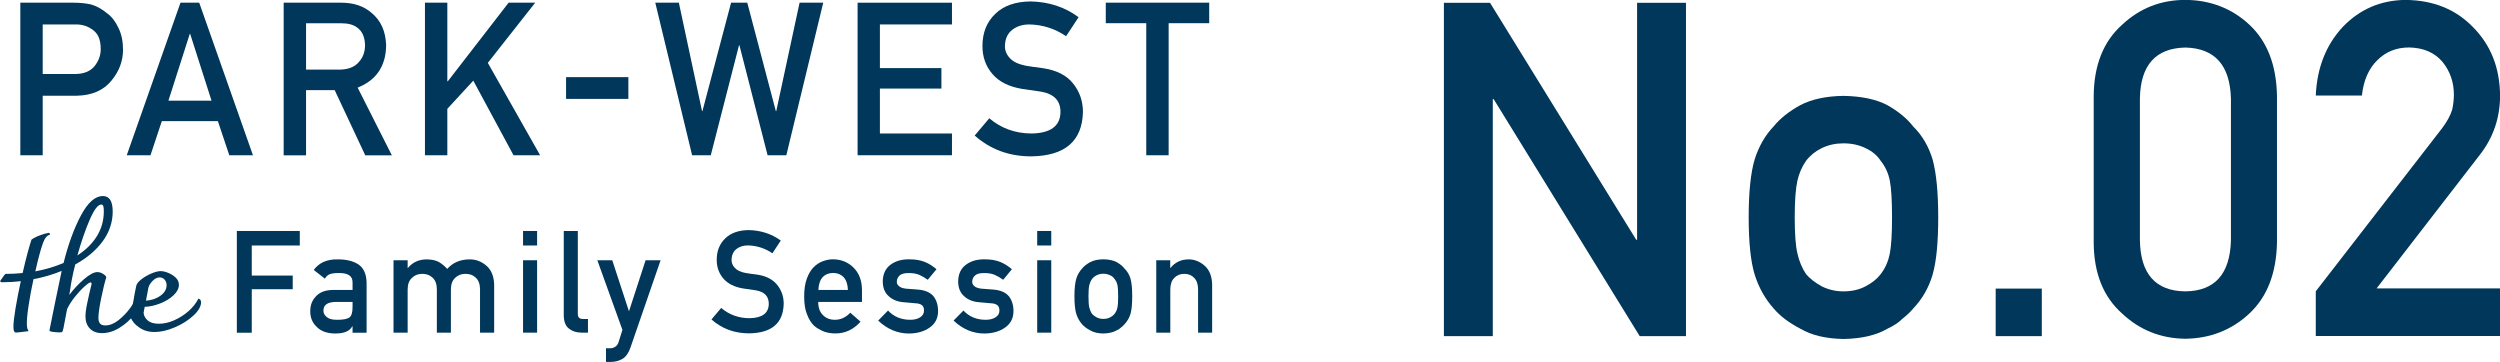 <?xml version="1.0" encoding="UTF-8"?>
<svg id="_レイヤー_2" data-name="レイヤー 2" xmlns="http://www.w3.org/2000/svg" viewBox="0 0 314.98 45.6">
  <defs>
    <style>
      .cls-1 {
        fill: #00375a;
        stroke-width: 0px;
      }
    </style>
  </defs>
  <g id="LAYOUT">
    <g>
      <g>
        <path class="cls-1" d="m2.56.34h6.75c.73,0,1.44.07,2.12.21.68.18,1.37.56,2.07,1.13.59.43,1.06,1.05,1.43,1.85.38.77.57,1.69.57,2.74,0,1.42-.49,2.72-1.46,3.89-1,1.23-2.46,1.86-4.37,1.9h-4.29v7.5h-2.82V.34Zm2.82,8.98h4.18c1.05-.02,1.84-.35,2.37-1.01.5-.64.76-1.34.76-2.12,0-.64-.1-1.19-.31-1.63-.21-.4-.51-.71-.9-.94-.58-.38-1.25-.56-2.02-.54h-4.08v6.24Z"/>
        <path class="cls-1" d="m27.45,15.26h-7.06l-1.43,4.3h-2.99L22.74.34h2.36l6.77,19.22h-2.98l-1.44-4.3Zm-.8-2.58l-2.69-8.41h-.05l-2.69,8.41h5.44Z"/>
        <path class="cls-1" d="m35.73.34h7.27c1.55,0,2.82.42,3.8,1.27,1.18.96,1.79,2.32,1.85,4.1-.03,2.61-1.23,4.39-3.59,5.33l4.31,8.53h-3.35l-3.85-8.21h-3.61v8.21h-2.82V.34Zm2.82,8.43h4.28c1.06-.02,1.85-.33,2.38-.95.52-.57.78-1.28.78-2.12-.02-1-.33-1.73-.93-2.18-.48-.4-1.17-.59-2.07-.59h-4.43v5.84Z"/>
        <path class="cls-1" d="m53.54.34h2.82v9.9h.06L64.08.34h3.35l-5.97,7.58,6.59,11.64h-3.35l-5.07-9.4-3.27,3.55v5.85h-2.82V.34Z"/>
        <path class="cls-1" d="m71.32,9.72h7.85v2.74h-7.85v-2.74Z"/>
        <path class="cls-1" d="m82.56.34h2.97l2.92,13.66h.05l3.61-13.66h2.04l3.6,13.66h.05l2.94-13.66h2.98l-4.65,19.22h-2.36l-3.55-13.86h-.05l-3.56,13.86h-2.35L82.56.34Z"/>
        <path class="cls-1" d="m108.05.34h11.89v2.74h-9.08v5.5h7.75v2.58h-7.75v5.66h9.08v2.74h-11.89V.34Z"/>
        <path class="cls-1" d="m124.64,14.9c1.48,1.26,3.25,1.9,5.29,1.92,2.42-.03,3.65-.93,3.68-2.68.02-1.43-.79-2.3-2.43-2.59-.75-.11-1.57-.22-2.46-.36-1.6-.27-2.82-.88-3.65-1.83-.86-.98-1.29-2.16-1.29-3.56,0-1.68.54-3.03,1.62-4.06,1.05-1.02,2.53-1.54,4.45-1.56,2.31.05,4.33.71,6.04,1.99l-1.57,2.39c-1.4-.95-2.93-1.44-4.61-1.48-.87,0-1.59.22-2.17.67-.6.47-.92,1.16-.93,2.08,0,.55.21,1.06.63,1.5.42.46,1.09.77,2,.95.51.09,1.21.19,2.09.3,1.75.25,3.04.89,3.87,1.94.83,1.03,1.24,2.23,1.24,3.59-.09,3.68-2.27,5.54-6.53,5.59-2.76,0-5.12-.87-7.11-2.62l1.85-2.19Z"/>
        <path class="cls-1" d="m144.42,2.92h-5.1V.34h13.03v2.58h-5.11v16.64h-2.82V2.92Z"/>
        <path class="cls-1" d="m17.64,37.97c0,.47-.24,1.02-.73,1.67-.49.64-1.1,1.19-1.84,1.65-.74.46-1.47.68-2.21.68-.66,0-1.17-.19-1.54-.58-.37-.38-.55-.89-.55-1.53,0-.42.07-.98.22-1.67.14-.7.33-1.51.56-2.45-.02-.11-.07-.16-.14-.16-.13,0-.39.18-.78.53-.39.35-.79.79-1.21,1.31-.42.52-.74,1.04-.97,1.54l-.45,2.36c-.05.24-.1.39-.14.46-.05.07-.15.1-.31.1-.23,0-.51-.02-.84-.06-.33-.04-.49-.1-.48-.19.1-.52.33-1.67.7-3.47.37-1.8.65-3.13.83-3.98,0-.02,0-.04.02-.05-1.15.47-2.34.82-3.56,1.04-.25,1.16-.46,2.26-.61,3.28-.16,1.02-.23,1.79-.23,2.32,0,.46.08.77.23.95-.92.12-1.45.18-1.58.18-.12,0-.21-.06-.26-.17-.05-.11-.08-.3-.08-.55,0-.49.09-1.26.26-2.3.17-1.04.4-2.2.67-3.46-.84.1-1.63.14-2.36.14-.12,0-.2-.05-.25-.14.08-.12.2-.29.35-.5.15-.22.25-.35.31-.41.73,0,1.46-.04,2.18-.11.44-1.92.82-3.32,1.12-4.21.24-.18.58-.36,1.03-.53.44-.17.83-.28,1.17-.33.04.02.07.06.1.1.03.04.05.08.05.12-.22.07-.39.18-.51.32s-.25.37-.37.68c-.28.74-.61,1.96-.99,3.64,1.28-.24,2.47-.59,3.56-1.06.59-2.36,1.32-4.36,2.19-5.99.87-1.63,1.79-2.44,2.76-2.44.83,0,1.24.65,1.24,1.96s-.42,2.6-1.26,3.74c-.84,1.14-1.99,2.11-3.46,2.92-.18.68-.32,1.32-.43,1.91-.04.18-.07.36-.1.54-.03.18-.06.35-.08.52-.02.12-.04.26-.06.41-.02.15-.04.3-.08.46.55-.73,1.17-1.4,1.86-1.99s1.25-.89,1.68-.89c.24,0,.49.08.74.24.25.16.38.3.38.42-.19.59-.4,1.46-.64,2.62s-.35,1.99-.35,2.49c0,.31.07.55.2.71.13.16.35.24.67.24.55,0,1.1-.22,1.66-.66.55-.44,1.04-.94,1.46-1.51.42-.57.73-1.06.94-1.48.23.1.34.31.34.63Zm-6.33-10.3c-.55,1.27-1.07,2.77-1.56,4.51,1.06-.68,1.88-1.49,2.46-2.43.58-.94.87-1.98.87-3.13,0-.31-.02-.53-.07-.66-.05-.13-.13-.19-.25-.19-.42,0-.9.63-1.45,1.9Z"/>
        <path class="cls-1" d="m25.34,38.04c0,.54-.32,1.11-.95,1.7s-1.41,1.09-2.34,1.49c-.93.4-1.79.6-2.58.6-.65,0-1.2-.13-1.66-.4s-.8-.56-1.04-.89c-.23-.33-.35-.57-.35-.73.08-.31.16-.68.24-1.12.08-.43.13-.73.17-.9.04-.22.08-.47.13-.77.05-.29.12-.63.21-1.02.05-.24.26-.51.63-.8.37-.29.79-.54,1.27-.74.47-.2.87-.3,1.18-.3.26,0,.58.07.94.22s.68.34.95.6.4.56.4.91c0,.44-.22.88-.66,1.3-.44.42-.99.76-1.67,1.03s-1.33.42-1.98.44l-.14.76c.04.37.21.69.52.96.31.27.78.41,1.4.41s1.23-.14,1.88-.41c.65-.28,1.26-.66,1.82-1.14.56-.49.99-1.03,1.3-1.63.2.1.31.23.31.41Zm-6.11-2.66c-.28.29-.46.58-.53.86l-.31,1.64c.72-.05,1.33-.26,1.84-.63.5-.37.76-.81.76-1.31,0-.3-.09-.54-.26-.72-.17-.18-.38-.27-.62-.27-.3,0-.59.14-.87.43Z"/>
        <path class="cls-1" d="m29.84,29.1h7.93v1.83h-6.05v3.79h5.16v1.72h-5.16v5.48h-1.88v-12.81Z"/>
        <path class="cls-1" d="m44.42,41.1h-.03c-.16.31-.42.54-.77.69-.34.15-.81.23-1.41.23-.99-.01-1.75-.28-2.28-.81-.56-.52-.84-1.17-.84-1.98s.24-1.4.73-1.91c.49-.52,1.2-.78,2.14-.79h2.46v-.96c.01-.81-.59-1.2-1.81-1.17-.44,0-.79.05-1.05.14-.27.11-.48.3-.63.57l-1.4-1.1c.67-.91,1.67-1.35,2.99-1.33,1.11-.01,2,.21,2.66.65.66.46,1,1.24,1.01,2.36v6.23h-1.77v-.81Zm0-3.06h-2.13c-1.04.02-1.55.39-1.54,1.1,0,.31.13.57.4.79.26.24.68.36,1.27.36.74.01,1.27-.08,1.58-.27.28-.19.42-.63.42-1.32v-.66Z"/>
        <path class="cls-1" d="m49.58,32.79h1.78v.97h.03c.6-.72,1.4-1.08,2.38-1.08.63.01,1.14.12,1.53.33.38.23.73.52,1.05.87.71-.81,1.67-1.21,2.87-1.2.76,0,1.45.27,2.07.8.62.54.94,1.33.97,2.37v6.06h-1.78v-5.44c0-.64-.17-1.13-.51-1.46-.34-.34-.78-.51-1.31-.51s-.98.17-1.32.51c-.35.33-.53.82-.53,1.46v5.44h-1.77v-5.44c0-.64-.17-1.13-.51-1.46-.35-.34-.79-.51-1.32-.51s-.97.17-1.31.51c-.36.33-.54.82-.54,1.46v5.44h-1.78v-9.12Z"/>
        <path class="cls-1" d="m65.9,29.1h1.77v1.83h-1.77v-1.83Zm0,3.69h1.77v9.12h-1.77v-9.12Z"/>
        <path class="cls-1" d="m71.03,29.1h1.77v10.47c0,.42.22.62.67.62h.61v1.72h-.79c-.65,0-1.18-.17-1.6-.5-.44-.34-.66-.91-.66-1.71v-10.61Z"/>
        <path class="cls-1" d="m75.26,32.79h1.88l2.09,6.39h.03l2.08-6.39h1.89l-3.8,11.01c-.24.69-.58,1.16-1.01,1.42-.44.25-.93.38-1.48.38h-.59v-1.72h.52c.23,0,.45-.06.65-.19.2-.14.34-.33.42-.6l.48-1.53-3.16-8.77Z"/>
        <path class="cls-1" d="m90.88,38.81c.99.84,2.16,1.27,3.53,1.28,1.61-.02,2.43-.62,2.45-1.79.01-.96-.53-1.53-1.62-1.72-.5-.07-1.05-.15-1.64-.24-1.07-.18-1.88-.59-2.44-1.22-.57-.65-.86-1.44-.86-2.38,0-1.12.36-2.02,1.08-2.71.7-.68,1.69-1.03,2.97-1.04,1.54.04,2.88.48,4.02,1.32l-1.05,1.6c-.93-.63-1.96-.96-3.08-.99-.58,0-1.06.15-1.45.45-.4.31-.61.77-.62,1.39,0,.37.14.7.42,1,.28.3.72.52,1.34.63.34.06.81.13,1.4.2,1.16.16,2.02.6,2.58,1.29.55.69.83,1.48.83,2.39-.06,2.45-1.51,3.69-4.36,3.73-1.84,0-3.42-.58-4.74-1.75l1.23-1.46Z"/>
        <path class="cls-1" d="m103.09,38.04c0,.73.2,1.29.61,1.67.38.39.88.58,1.5.58.72,0,1.37-.3,1.93-.89l1.29,1.13c-.9,1-1.96,1.49-3.18,1.48-.46,0-.92-.07-1.36-.21-.22-.08-.44-.18-.65-.31-.22-.11-.43-.25-.62-.41-.37-.34-.68-.81-.91-1.42-.26-.59-.38-1.35-.38-2.29s.11-1.65.33-2.25c.22-.61.5-1.09.85-1.44.35-.36.75-.62,1.18-.77.43-.16.86-.24,1.28-.24,1.01.01,1.86.35,2.56,1.03.71.69,1.07,1.63,1.08,2.83v1.51h-5.51Zm3.74-1.51c-.02-.71-.21-1.25-.55-1.62-.34-.35-.78-.52-1.31-.52s-.97.17-1.31.52c-.34.36-.52.9-.55,1.62h3.74Z"/>
        <path class="cls-1" d="m111.88,39.12c.72.78,1.66,1.17,2.8,1.17.51,0,.93-.1,1.25-.31.32-.2.49-.49.49-.86,0-.33-.1-.56-.29-.69-.2-.14-.46-.21-.79-.22l-1.57-.14c-.75-.07-1.35-.33-1.82-.77-.48-.43-.72-1.04-.73-1.82.01-.94.33-1.64.96-2.11.61-.47,1.39-.7,2.33-.7.41,0,.78.03,1.1.08.32.06.63.14.91.25.55.23,1.03.54,1.47.92l-1.1,1.33c-.34-.25-.7-.46-1.08-.63-.38-.15-.81-.22-1.3-.22-.56,0-.95.1-1.17.31-.23.21-.35.47-.35.79-.01.21.08.38.26.54.17.17.47.28.9.33l1.47.11c.92.07,1.59.36,2,.86.38.49.57,1.12.57,1.87-.01.89-.36,1.57-1.05,2.05-.68.49-1.55.75-2.61.76-1.44,0-2.74-.54-3.89-1.63l1.24-1.26Z"/>
        <path class="cls-1" d="m121.38,39.12c.72.78,1.66,1.17,2.8,1.17.51,0,.93-.1,1.25-.31.32-.2.49-.49.49-.86,0-.33-.1-.56-.29-.69-.2-.14-.46-.21-.79-.22l-1.57-.14c-.75-.07-1.35-.33-1.82-.77-.48-.43-.72-1.04-.73-1.82.01-.94.33-1.64.96-2.11.61-.47,1.39-.7,2.33-.7.41,0,.78.03,1.1.08.32.06.63.14.91.25.55.23,1.03.54,1.47.92l-1.1,1.33c-.34-.25-.7-.46-1.08-.63-.38-.15-.81-.22-1.3-.22-.56,0-.95.1-1.17.31-.23.21-.35.47-.35.79-.01.21.08.38.26.54.17.17.47.28.9.33l1.47.11c.92.07,1.59.36,2,.86.38.49.57,1.12.57,1.87-.01.89-.36,1.57-1.05,2.05-.68.49-1.55.75-2.61.76-1.44,0-2.74-.54-3.89-1.63l1.24-1.26Z"/>
        <path class="cls-1" d="m130.68,29.1h1.77v1.83h-1.77v-1.83Zm0,3.69h1.77v9.12h-1.77v-9.12Z"/>
        <path class="cls-1" d="m135.37,37.34c0-.96.08-1.7.23-2.22.16-.5.4-.93.73-1.28.24-.3.58-.57,1.02-.81.43-.23.98-.35,1.66-.36.7.01,1.26.13,1.69.36.42.24.75.51.99.82.35.35.6.77.75,1.27.14.52.21,1.25.21,2.21s-.07,1.69-.21,2.2c-.15.5-.4.94-.75,1.31-.11.13-.25.27-.42.4-.15.15-.34.27-.57.38-.43.25-1,.38-1.69.4-.67-.01-1.23-.14-1.66-.4-.44-.23-.78-.49-1.02-.77-.33-.37-.57-.81-.73-1.31-.15-.5-.23-1.24-.23-2.2Zm5.51.02c0-.65-.03-1.13-.09-1.43-.06-.29-.17-.54-.35-.76-.13-.21-.32-.37-.58-.49-.25-.12-.53-.19-.85-.19-.3,0-.58.06-.84.19-.24.12-.44.28-.6.49-.15.22-.26.47-.33.76-.07.3-.1.77-.1,1.41s.03,1.1.1,1.39c.07.3.18.56.33.79.15.18.35.33.6.47.26.13.53.19.84.19.32,0,.61-.06.85-.19.26-.14.45-.29.58-.47.18-.23.29-.49.35-.79.06-.29.09-.75.09-1.38Z"/>
        <path class="cls-1" d="m145.67,32.79h1.77v.97h.03c.58-.72,1.35-1.08,2.3-1.08.73,0,1.4.27,2.01.8.6.54.92,1.33.94,2.37v6.06h-1.77v-5.44c0-.64-.17-1.13-.49-1.46-.32-.34-.74-.51-1.25-.51s-.93.17-1.26.51c-.33.33-.5.82-.5,1.46v5.44h-1.77v-9.12Z"/>
      </g>
      <g>
        <path class="cls-1" d="m181.92.35h5.81l18.42,29.86h.11V.35h6.16v42h-5.83l-18.4-29.86h-.11v29.86h-6.16V.35Z"/>
        <path class="cls-1" d="m220.32,27.37c0-3.16.25-5.58.75-7.27.52-1.65,1.32-3.05,2.4-4.18.8-.99,1.92-1.88,3.35-2.67,1.41-.74,3.23-1.14,5.44-1.17,2.29.04,4.14.43,5.55,1.18,1.39.79,2.47,1.68,3.24,2.68,1.15,1.13,1.96,2.53,2.45,4.18.46,1.69.7,4.11.7,7.26s-.23,5.55-.7,7.2c-.48,1.65-1.3,3.08-2.45,4.29-.37.44-.83.87-1.37,1.3-.48.48-1.11.89-1.87,1.24-1.41.83-3.26,1.26-5.55,1.3-2.21-.04-4.03-.47-5.44-1.3-1.43-.75-2.55-1.59-3.35-2.54-1.08-1.21-1.88-2.64-2.4-4.29-.5-1.65-.75-4.05-.75-7.2Zm18.06.06c0-2.14-.09-3.7-.28-4.68-.19-.94-.57-1.77-1.15-2.49-.43-.67-1.06-1.2-1.9-1.59-.8-.4-1.73-.61-2.8-.61-.99,0-1.9.2-2.74.61-.8.39-1.45.92-1.96,1.59-.5.71-.87,1.54-1.09,2.49-.22.98-.34,2.52-.34,4.62s.11,3.6.34,4.57c.22.98.59,1.85,1.09,2.6.5.58,1.16,1.09,1.96,1.53.84.42,1.75.64,2.74.64,1.06,0,2-.21,2.8-.64.84-.44,1.47-.95,1.9-1.53.58-.75.96-1.62,1.15-2.6.19-.96.28-2.47.28-4.51Z"/>
        <path class="cls-1" d="m251.44,36.36h5.81v5.99h-5.81v-5.99Z"/>
        <path class="cls-1" d="m263.79,12.05c.04-3.87,1.24-6.86,3.6-8.95,2.22-2.07,4.86-3.11,7.93-3.11s5.86,1.04,8.07,3.11c2.25,2.09,3.42,5.08,3.49,8.96v18.52c-.08,3.86-1.24,6.84-3.49,8.93-2.22,2.07-4.91,3.13-8.07,3.17-3.07-.04-5.72-1.09-7.93-3.16-2.37-2.09-3.57-5.06-3.6-8.92V12.05Zm17.29.38c-.11-4.21-2.03-6.36-5.75-6.44-3.74.08-5.65,2.22-5.72,6.44v17.84c.07,4.25,1.98,6.4,5.72,6.44,3.72-.04,5.64-2.18,5.75-6.44V12.43Z"/>
        <path class="cls-1" d="m291.77,36.7l15.92-20.55c.62-.83,1.04-1.6,1.26-2.31.15-.67.22-1.31.22-1.91,0-1.58-.48-2.95-1.43-4.13-.99-1.17-2.39-1.78-4.2-1.82-1.6,0-2.94.53-4,1.59-1.1,1.06-1.75,2.55-1.96,4.47h-5.81c.15-3.49,1.29-6.38,3.41-8.66,2.14-2.22,4.78-3.36,7.91-3.39,3.5.04,6.34,1.19,8.52,3.46,2.22,2.25,3.34,5.1,3.38,8.56,0,2.77-.82,5.23-2.46,7.38l-13.1,16.95h15.55v5.99h-23.21v-5.65Z"/>
      </g>
    </g>
  </g>
</svg>